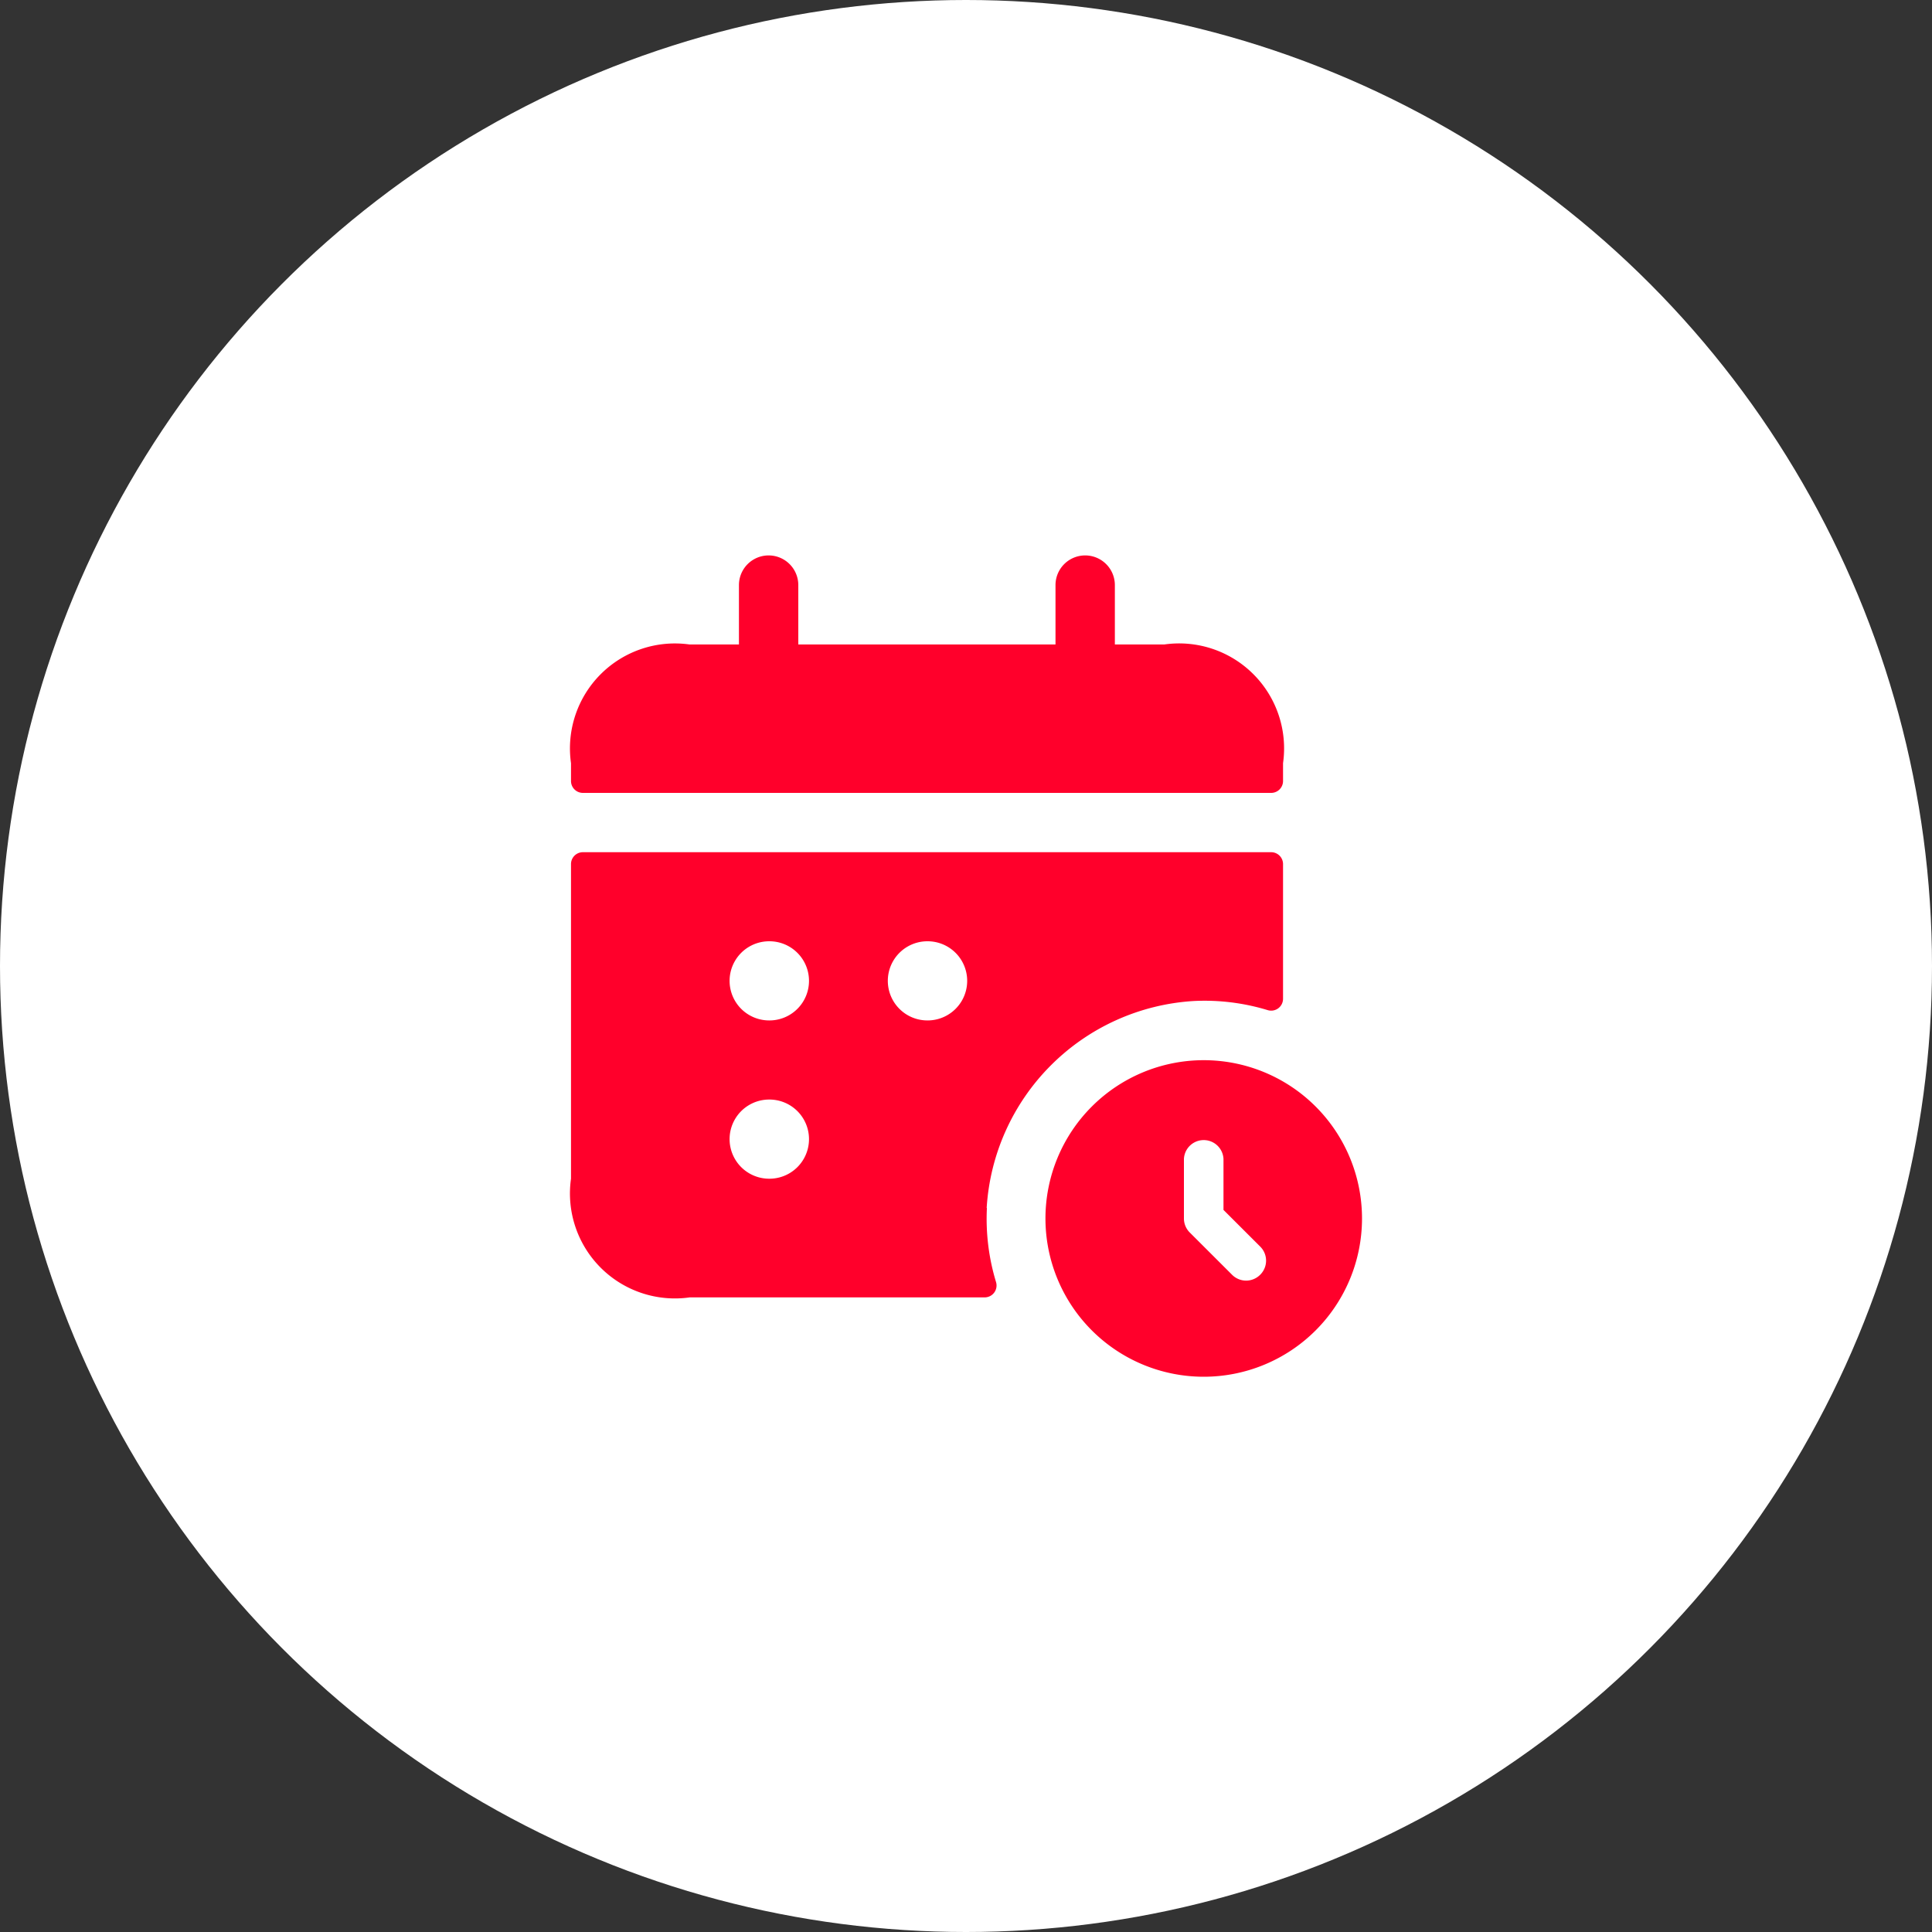 <svg xmlns="http://www.w3.org/2000/svg" width="40" height="40" viewBox="0 0 40 40"><rect x="0" y="0" width="40" height="40" fill="#333333" stroke="none"/><g transform="translate(-1009 -1604)"><g transform="translate(990 1529)"><circle cx="20" cy="20" r="20" transform="translate(19 75)" fill="#fff"/></g><g transform="translate(1018.822 1614.25)"><path d="M10.606,14.76a4.572,4.572,0,0,1,4.286-4.285,4.488,4.488,0,0,1,1.53.188.246.246,0,0,0,.32-.229V7.64a.246.246,0,0,0-.246-.246H2.241A.246.246,0,0,0,2,7.64v6.513a2.173,2.173,0,0,0,2.458,2.458h6.112a.246.246,0,0,0,.229-.32,4.5,4.5,0,0,1-.188-1.532Zm-4.5-.606A.819.819,0,0,1,6.1,12.515h.008a.819.819,0,1,1,0,1.639Zm0-3.277A.819.819,0,0,1,6.1,9.238h.008a.819.819,0,1,1,0,1.639Zm3.277,0a.819.819,0,0,1-.008-1.639h.008a.819.819,0,1,1,0,1.639ZM2,5.92V5.551A2.173,2.173,0,0,1,4.453,3.093H5.477V1.864a.614.614,0,0,1,1.229,0V3.093h5.325V1.864a.614.614,0,1,1,1.229,0V3.093h1.024a2.173,2.173,0,0,1,2.458,2.458V5.92a.246.246,0,0,1-.246.246H2.241A.246.246,0,0,1,2,5.92ZM15.1,11.7a3.277,3.277,0,1,0,3.277,3.277A3.277,3.277,0,0,0,15.1,11.7Zm1.167,4.444a.41.41,0,0,1-.579,0l-.878-.877a.41.41,0,0,1-.12-.29V13.744a.41.41,0,0,1,.819,0V14.8l.758.757A.41.41,0,0,1,16.271,16.14Z" fill="#ff002b"/></g></g></svg>